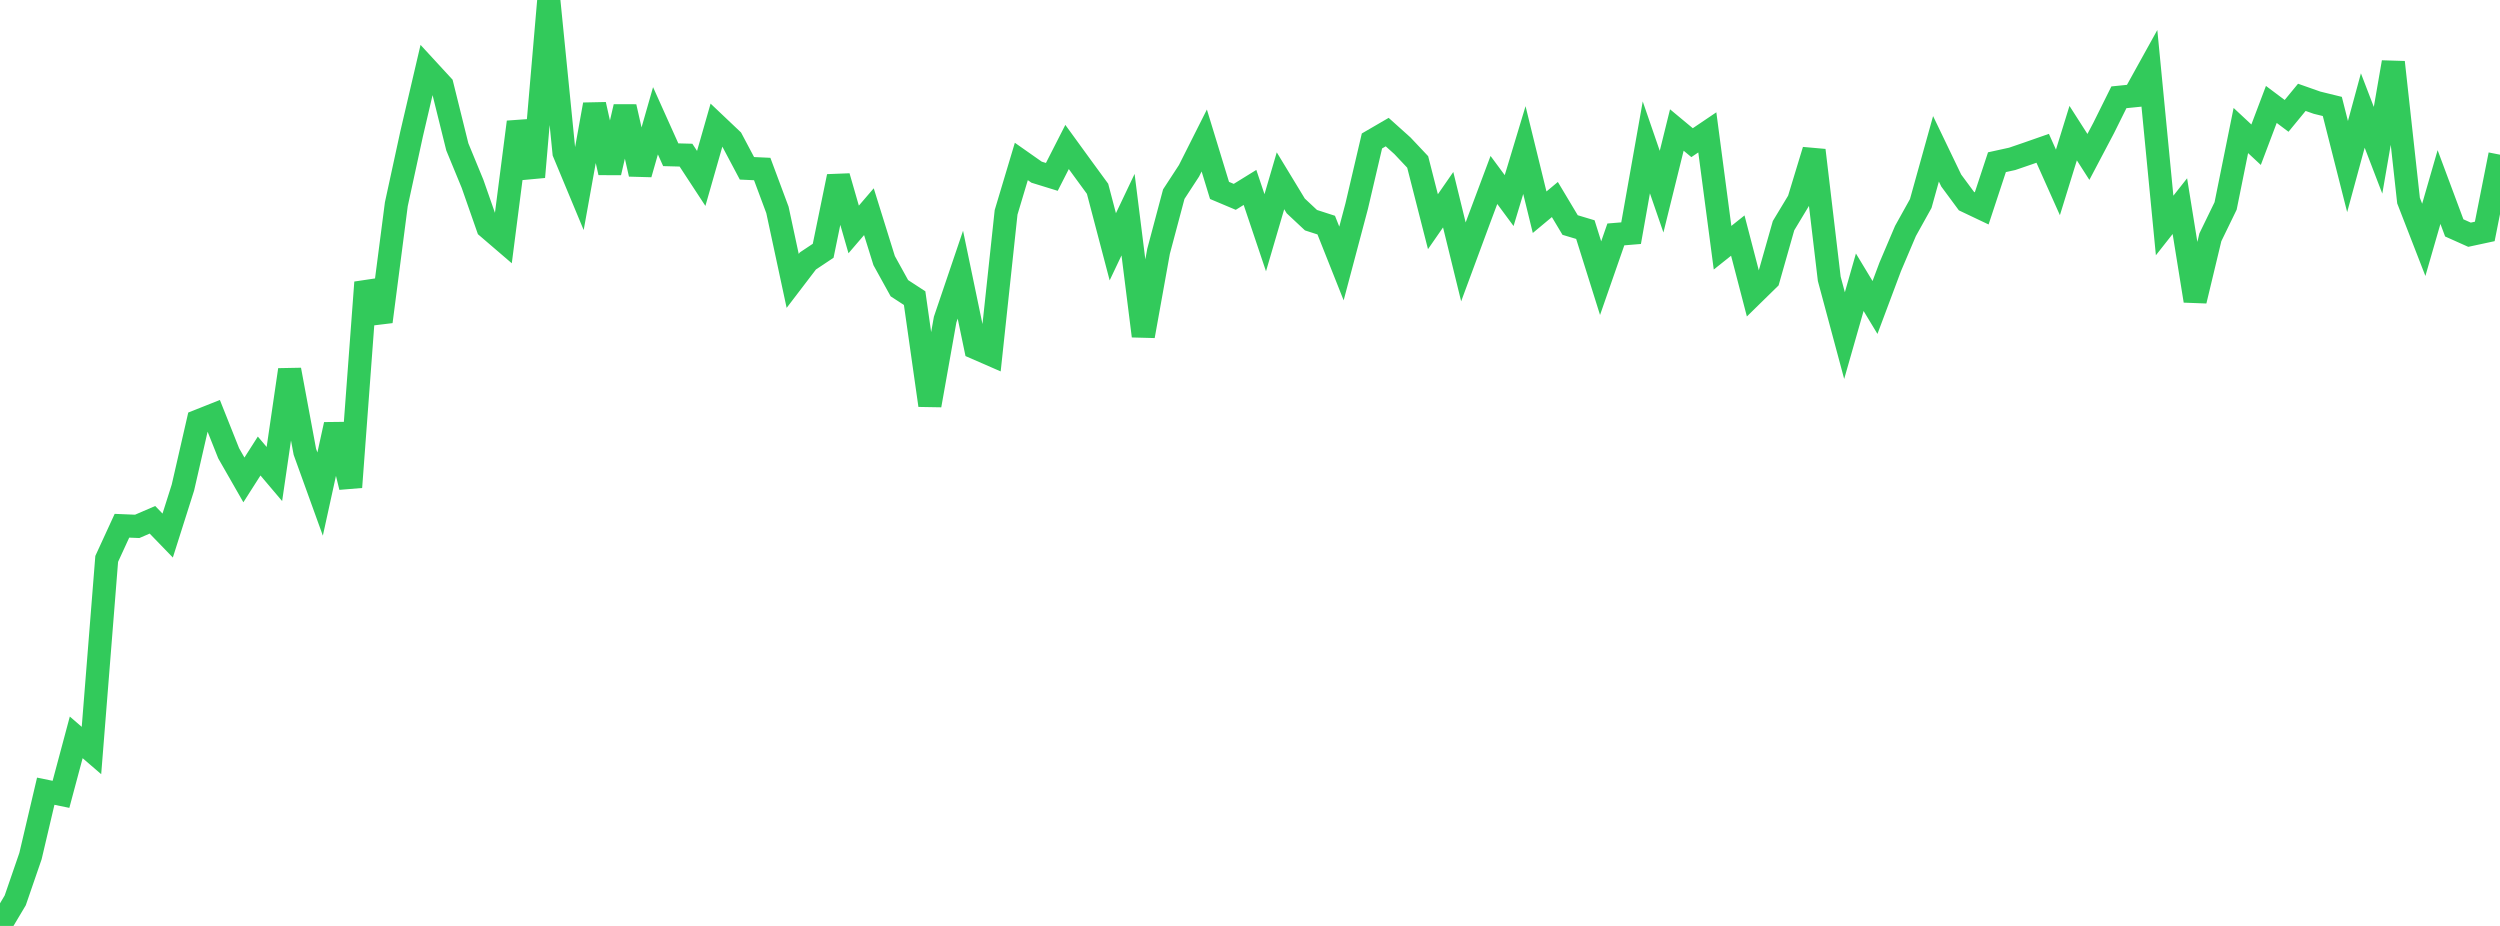 <?xml version="1.0" standalone="no"?>
<!DOCTYPE svg PUBLIC "-//W3C//DTD SVG 1.1//EN" "http://www.w3.org/Graphics/SVG/1.1/DTD/svg11.dtd">

<svg width="135" height="50" viewBox="0 0 135 50" preserveAspectRatio="none" 
  xmlns="http://www.w3.org/2000/svg"
  xmlns:xlink="http://www.w3.org/1999/xlink">


<polyline points="0.0, 50.0 0.823, 48.619 1.646, 46.23 2.47, 42.725 3.293, 42.894 4.116, 39.818 4.939, 40.528 5.762, 30.18 6.585, 28.39 7.409, 28.424 8.232, 28.069 9.055, 28.92 9.878, 26.327 10.701, 22.737 11.524, 22.41 12.348, 24.478 13.171, 25.916 13.994, 24.625 14.817, 25.597 15.64, 19.971 16.463, 24.398 17.287, 26.679 18.11, 22.926 18.933, 26.305 19.756, 15.249 20.579, 17.368 21.402, 11.028 22.226, 7.235 23.049, 3.716 23.872, 4.61 24.695, 7.931 25.518, 9.928 26.341, 12.281 27.165, 12.988 27.988, 6.591 28.811, 9.558 29.634, 0.0 30.457, 8.245 31.28, 10.222 32.104, 5.645 32.927, 9.321 33.75, 5.767 34.573, 9.4 35.396, 6.522 36.22, 8.356 37.043, 8.378 37.866, 9.635 38.689, 6.757 39.512, 7.537 40.335, 9.089 41.159, 9.127 41.982, 11.336 42.805, 15.168 43.628, 14.09 44.451, 13.542 45.274, 9.529 46.098, 12.39 46.921, 11.431 47.744, 14.073 48.567, 15.563 49.39, 16.099 50.213, 21.886 51.037, 17.259 51.86, 14.832 52.683, 18.784 53.506, 19.143 54.329, 11.466 55.152, 8.719 55.976, 9.298 56.799, 9.552 57.622, 7.937 58.445, 9.07 59.268, 10.195 60.091, 13.327 60.915, 11.592 61.738, 18.145 62.561, 13.575 63.384, 10.484 64.207, 9.222 65.03, 7.587 65.854, 10.283 66.677, 10.63 67.5, 10.121 68.323, 12.568 69.146, 9.762 69.97, 11.12 70.793, 11.89 71.616, 12.156 72.439, 14.228 73.262, 11.129 74.085, 7.612 74.909, 7.133 75.732, 7.872 76.555, 8.745 77.378, 11.972 78.201, 10.784 79.024, 14.142 79.848, 11.915 80.671, 9.718 81.494, 10.832 82.317, 8.104 83.14, 11.46 83.963, 10.774 84.787, 12.152 85.61, 12.399 86.433, 15.021 87.256, 12.659 88.079, 12.591 88.902, 7.958 89.726, 10.35 90.549, 7.02 91.372, 7.704 92.195, 7.148 93.018, 13.377 93.841, 12.721 94.665, 15.888 95.488, 15.082 96.311, 12.186 97.134, 10.821 97.957, 8.115 98.78, 15.056 99.604, 18.123 100.427, 15.241 101.25, 16.604 102.073, 14.407 102.896, 12.472 103.72, 10.99 104.543, 8.036 105.366, 9.748 106.189, 10.862 107.012, 11.253 107.835, 8.759 108.659, 8.578 109.482, 8.296 110.305, 8.008 111.128, 9.85 111.951, 7.189 112.774, 8.474 113.598, 6.911 114.421, 5.254 115.244, 5.171 116.067, 3.684 116.89, 12.176 117.713, 11.132 118.537, 16.243 119.36, 12.814 120.183, 11.121 121.006, 7.048 121.829, 7.815 122.652, 5.639 123.476, 6.257 124.299, 5.256 125.122, 5.546 125.945, 5.748 126.768, 8.995 127.591, 5.968 128.415, 8.115 129.238, 3.361 130.061, 10.833 130.884, 12.952 131.707, 10.1 132.53, 12.306 133.354, 12.675 134.177, 12.498 135.0, 8.353" fill="none" stroke="#32ca5b" stroke-width="1.25"/>

</svg>